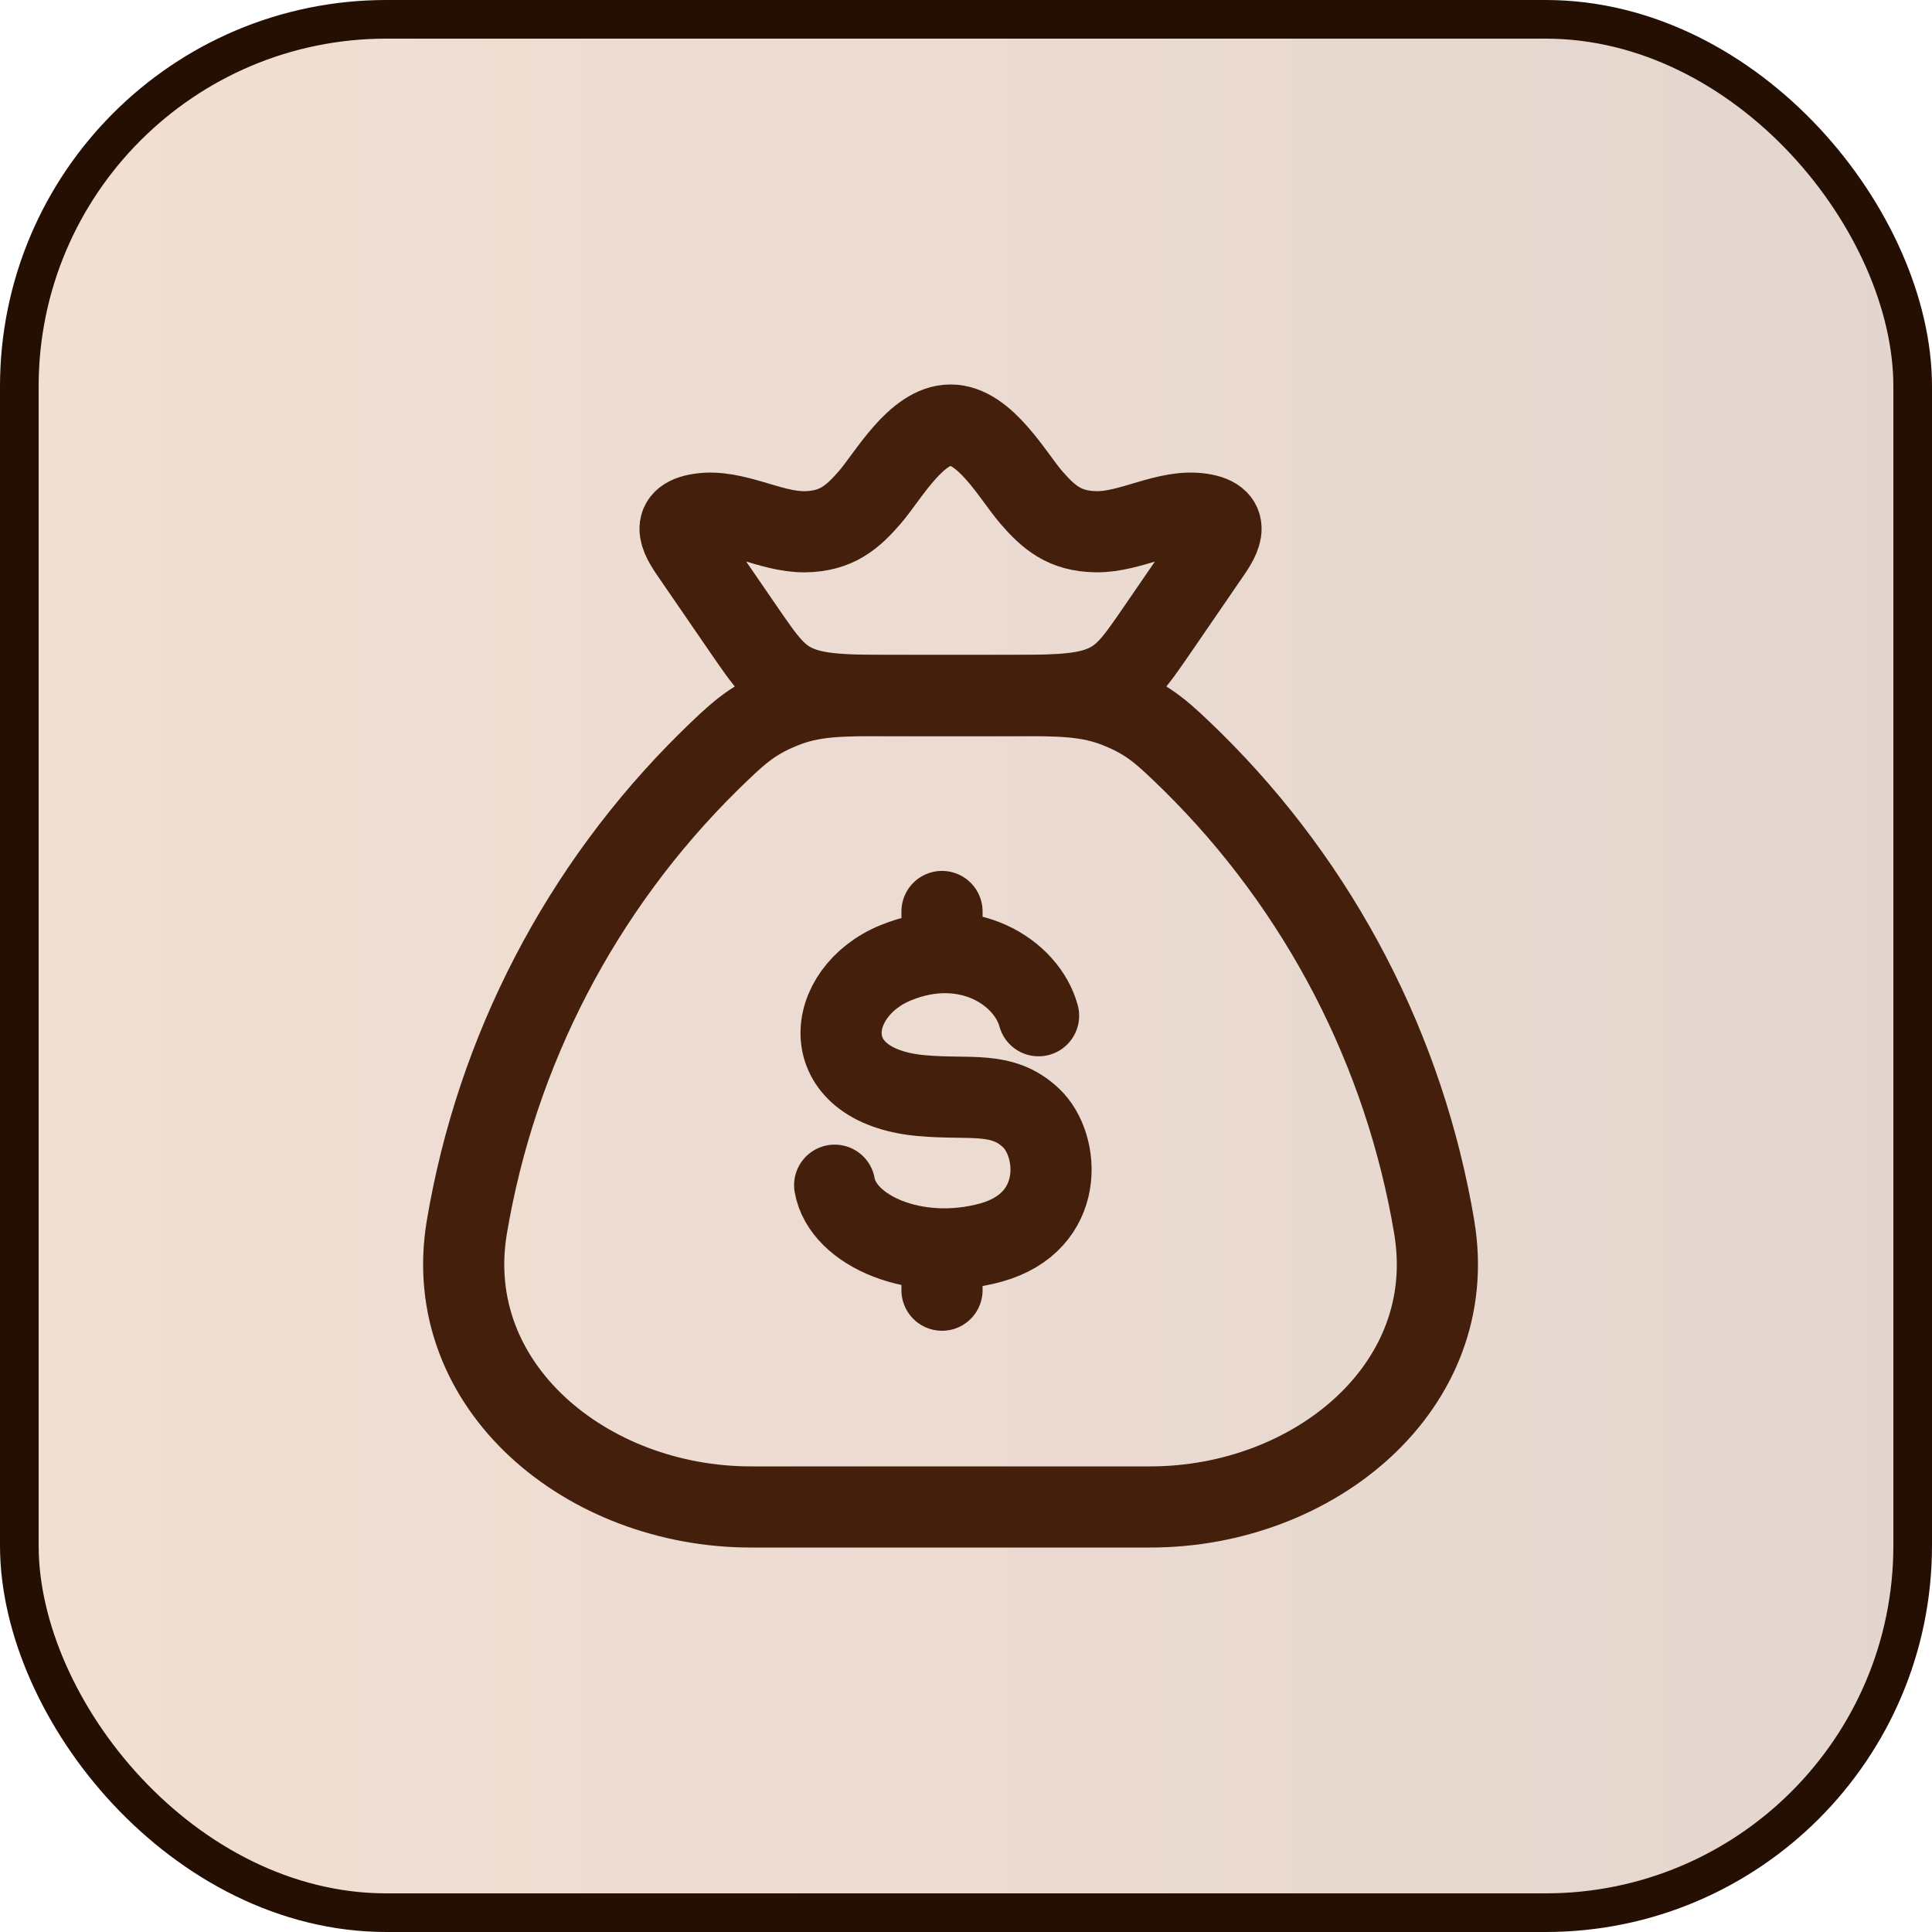 <svg xmlns="http://www.w3.org/2000/svg" width="50" height="50" viewBox="0 0 50 50" fill="none"><rect x="0.5" y="0.5" width="49" height="49" rx="9.5" fill="url(#paint0_linear_475_1185)" fill-opacity="0.2"></rect><rect x="0.5" y="0.5" width="49" height="49" rx="9.5" stroke="#250F03"></rect><path d="M37.12 31.769C36.353 27.189 34.16 22.968 30.854 19.707C30.13 19.002 29.769 18.651 28.969 18.326C28.17 18 27.483 18 26.109 18H23.091C21.717 18 21.03 18 20.231 18.326C19.433 18.651 19.069 19.002 18.346 19.707C15.04 22.968 12.847 27.189 12.08 31.769C11.398 35.882 15.192 39 19.431 39H29.769C34.009 39 37.805 35.882 37.119 31.769" stroke="#431F0C" stroke-width="2.1" stroke-linecap="round" stroke-linejoin="round"></path><path d="M26.878 26.287C26.575 25.168 25.034 24.16 23.185 24.915C21.335 25.669 21.043 28.095 23.838 28.354C25.104 28.471 25.927 28.219 26.682 28.931C27.438 29.642 27.578 31.623 25.647 32.157C23.719 32.69 21.808 31.857 21.601 30.673M24.379 23.589V24.654M24.379 32.321V33.39M17.96 14.42C17.67 14 17.251 13.429 18.117 13.3C19.006 13.166 19.928 13.773 20.833 13.762C21.649 13.75 22.065 13.387 22.513 12.869C22.983 12.324 23.711 11 24.6 11C25.489 11 26.217 12.324 26.687 12.869C27.135 13.387 27.551 13.751 28.367 13.761C29.272 13.775 30.194 13.166 31.083 13.299C31.949 13.429 31.53 13.999 31.24 14.419L29.935 16.321C29.375 17.133 29.097 17.539 28.512 17.77C27.926 18.001 27.172 18 25.661 18H23.539C22.027 18 21.272 18 20.688 17.77C20.105 17.541 19.825 17.132 19.265 16.32L17.96 14.42Z" stroke="#431F0C" stroke-width="2.1" stroke-linecap="round" stroke-linejoin="round"></path><defs><linearGradient id="paint0_linear_475_1185" x1="9.31322e-08" y1="25" x2="50" y2="25" gradientUnits="userSpaceOnUse"><stop stop-color="#C26027"></stop><stop offset="1" stop-color="#75330D"></stop></linearGradient></defs></svg>